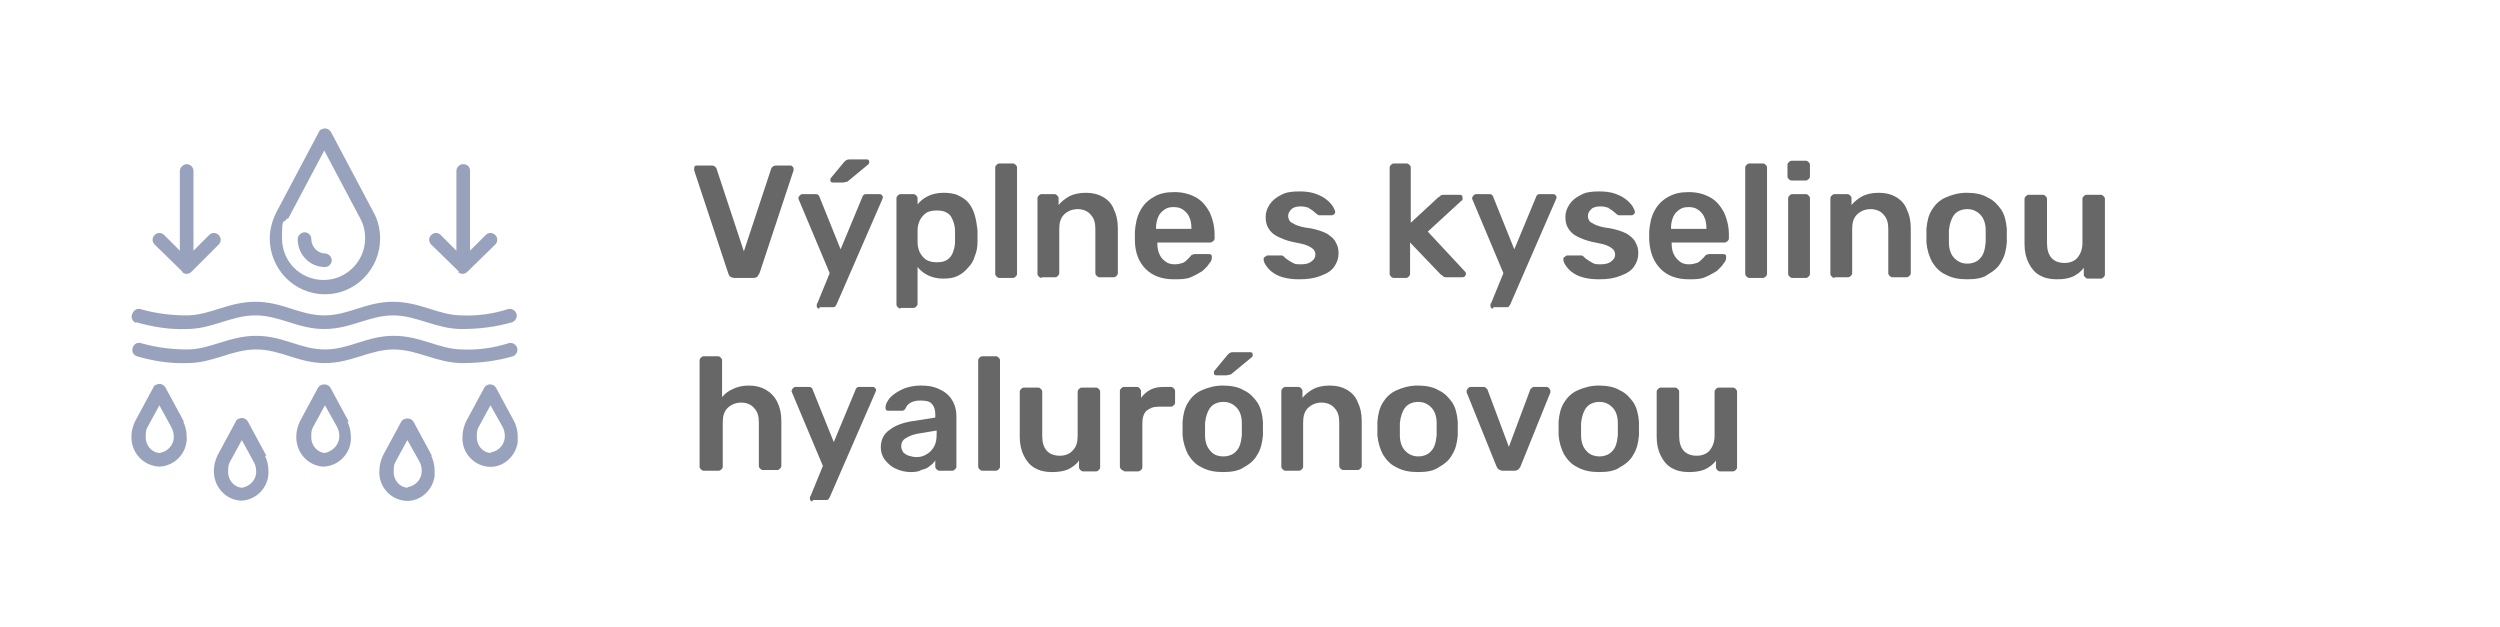 <?xml version="1.0" encoding="UTF-8"?>
<!-- Generator: Adobe Illustrator 28.1.0, SVG Export Plug-In . SVG Version: 6.00 Build 0)  -->
<svg xmlns="http://www.w3.org/2000/svg" xmlns:xlink="http://www.w3.org/1999/xlink" version="1.1" id="Layer_1" x="0px" y="0px" viewBox="0 0 367 92" style="enable-background:new 0 0 367 92;" xml:space="preserve">
<style type="text/css">
	.st0{fill:#98A2BC;}
	.st1{enable-background:new    ;}
	.st2{fill:#676767;}
</style>
<g>
	<path class="st0" d="M20,47.3L20,47.3c2.4,0.7,4.9,1.1,7.4,1c3.8,0,6.5-2,10.1-2s6.2,2,10.1,2s6.6-2,10.1-2s6.3,2,10.1,2   c2.5,0,5-0.3,7.4-1c0.5-0.2,0.8-0.8,0.6-1.3s-0.8-0.8-1.3-0.6c-2.2,0.7-4.5,1-6.7,0.9c-3.4,0-6.1-2-10.1-2s-6.5,2-10.1,2   s-6.1-2-10.1-2s-6.7,2-10.1,2c-2.3,0-4.6-0.3-6.7-0.9c-0.5-0.2-1.1,0.1-1.3,0.7c-0.2,0.5,0,1.1,0.6,1.3L20,47.3z"></path>
	<path class="st0" d="M47.7,53.3c3.9,0,6.6-2,10.1-2s6.3,2,10.1,2l0,0c2.5,0,5-0.3,7.4-1c0.5-0.2,0.8-0.8,0.6-1.3s-0.8-0.8-1.3-0.6   c-2.2,0.7-4.5,1-6.7,0.9c-3.4,0-6.1-2-10.1-2s-6.5,2-10.1,2s-6.1-2-10.1-2s-6.7,2-10.1,2c-2.3,0-4.6-0.3-6.7-0.9   c-0.5-0.2-1.1,0-1.3,0.6c-0.2,0.5,0,1.1,0.6,1.3c2.4,0.7,4.9,1.1,7.4,1c3.8,0,6.5-2,10.1-2S43.8,53.3,47.7,53.3   C47.7,53.3,47.7,53.3,47.7,53.3z"></path>
	<path class="st0" d="M47.7,43.2L47.7,43.2c4.5,0,8.1-3.7,8.1-8.2c0-1.3-0.3-2.7-1-3.9l-6.2-11.7c-0.3-0.5-0.9-0.7-1.4-0.4   c-0.2,0-0.3,0.2-0.4,0.4l-6.2,11.7c-0.6,1.2-1,2.5-1,3.9C39.6,39.5,43.2,43.2,47.7,43.2C47.7,43.2,47.7,43.2,47.7,43.2z M42.3,32.1   L42.3,32.1l5.3-10l5.3,10c0.5,0.9,0.7,1.9,0.7,2.9c0,3.3-2.7,6.1-6.1,6.1s-6.1-2.7-6.1-6.1s0.2-2,0.7-2.9l0,0H42.3z"></path>
	<path class="st0" d="M47.7,39.2L47.7,39.2c0.6,0,1-0.5,1-1s-0.5-1-1-1c-1.1,0-2-1-2-2.1c0-0.6-0.5-1-1-1s-1,0.5-1,1   C43.7,37.4,45.5,39.2,47.7,39.2z"></path>
	<path class="st0" d="M51.2,61.9l-2.7-5l0,0c-0.3-0.5-1-0.6-1.5-0.3c-0.1,0-0.2,0.2-0.3,0.3l-2.7,5c-0.3,0.7-0.5,1.4-0.5,2.1   c-0.1,2.4,1.7,4.4,4,4.5c2.4-0.1,4.2-2.2,4-4.5c0-0.7-0.2-1.5-0.5-2.1l0,0H51.2z M47.7,66.5L47.7,66.5c-1.2-0.1-2.1-1.2-2-2.5   c0-0.4,0-0.8,0.2-1.2l1.8-3.3l1.8,3.2c0.2,0.4,0.3,0.8,0.3,1.2C49.9,65.1,49,66.2,47.7,66.5L47.7,66.5L47.7,66.5z"></path>
	<path class="st0" d="M76,64c0-0.7-0.2-1.5-0.5-2.1l0,0l-2.7-5c-0.3-0.5-1-0.6-1.4-0.3c-0.1,0-0.2,0.2-0.3,0.3l-2.7,5   c-0.3,0.7-0.5,1.4-0.5,2.1c-0.2,2.2,1.4,4.2,3.6,4.5s4.2-1.4,4.5-3.6C76,64.6,76,64.3,76,64L76,64z M72,66.5L72,66.5   c-1.2-0.1-2.1-1.2-2-2.5c0-0.4,0-0.8,0.2-1.2l1.8-3.3l1.8,3.2c0.2,0.4,0.3,0.8,0.3,1.2c0.1,1.2-0.8,2.3-2,2.5l0,0L72,66.5z"></path>
	<path class="st0" d="M27,61.9l-2.7-5l0,0c-0.3-0.5-0.9-0.7-1.4-0.4c-0.2,0-0.3,0.2-0.4,0.4l-2.7,5c-0.3,0.7-0.5,1.4-0.5,2.1   c-0.1,2.4,1.7,4.4,4.1,4.5c2.4-0.1,4.2-2.2,4-4.5c0-0.7-0.2-1.5-0.5-2.1l0,0H27z M23.4,66.5c-1.2-0.1-2.1-1.2-2-2.5   c0-0.4,0-0.8,0.2-1.2l1.8-3.3l1.8,3.3c0.2,0.4,0.3,0.8,0.3,1.2C25.6,65.2,24.7,66.3,23.4,66.5L23.4,66.5L23.4,66.5z"></path>
	<path class="st0" d="M63.4,66.9l-2.7-5l0,0c-0.3-0.5-1-0.6-1.5-0.3c-0.1,0-0.2,0.2-0.3,0.3l-2.7,5c-0.3,0.7-0.5,1.4-0.5,2.1   c-0.2,2.2,1.4,4.2,3.6,4.5s4.2-1.4,4.5-3.6c0-0.3,0-0.6,0-0.9c0-0.7-0.2-1.5-0.5-2.1H63.4z M59.8,71.6L59.8,71.6   c-1.2-0.1-2.1-1.2-2-2.5c0-0.4,0-0.8,0.2-1.2l1.8-3.3l1.8,3.2c0.2,0.4,0.3,0.8,0.3,1.2c0.1,1.2-0.8,2.3-2,2.5l0,0L59.8,71.6z"></path>
	<path class="st0" d="M39.1,66.9l-2.7-5l0,0c-0.3-0.5-0.9-0.7-1.4-0.4c-0.2,0-0.3,0.2-0.4,0.4l-2.7,5c-0.3,0.7-0.5,1.4-0.5,2.1   c-0.1,2.4,1.7,4.4,4,4.5c2.4-0.1,4.2-2.2,4-4.5c0-0.7-0.2-1.5-0.5-2.1l0,0H39.1z M35.5,71.6c-1.2-0.1-2.1-1.2-2-2.5   c0-0.4,0-0.8,0.2-1.2l1.8-3.3l1.8,3.3c0.2,0.4,0.3,0.8,0.3,1.2C37.7,70.3,36.8,71.4,35.5,71.6L35.5,71.6L35.5,71.6z"></path>
	<path class="st0" d="M67.2,39.9L67.2,39.9c0.4,0.4,1,0.4,1.4,0l4.1-4c0.4-0.4,0.4-1,0-1.4s-1-0.4-1.4,0L69,36.8V25.1   c0-0.6-0.4-1-1-1s-1,0.5-1,1v11.7l-2.3-2.3c-0.4-0.4-1-0.4-1.4,0s-0.4,1,0,1.4l4.1,4l0,0H67.2z"></path>
	<path class="st0" d="M26.7,39.9L26.7,39.9c0.4,0.4,1,0.4,1.4,0l4-4c0.4-0.4,0.4-1,0-1.4c-0.4-0.4-1-0.4-1.4,0l-2.3,2.3V25.1   c0-0.6-0.5-1-1-1s-1,0.5-1,1v11.7l-2.3-2.3c-0.4-0.4-1-0.4-1.4,0s-0.4,1,0,1.4l4.1,4l0,0H26.7z"></path>
</g>
<g class="st1">
	<path class="st2" d="M107.8,40.8c-0.3,0-0.4-0.1-0.6-0.2s-0.2-0.3-0.3-0.5l-5-15.1c0-0.1,0-0.1,0-0.2c0-0.1,0-0.3,0.1-0.4   c0.1-0.1,0.2-0.1,0.4-0.1h2.1c0.2,0,0.4,0.1,0.5,0.2c0.1,0.1,0.2,0.2,0.2,0.3l4,12.1l4-12.1c0-0.1,0.1-0.2,0.2-0.3   c0.1-0.1,0.3-0.2,0.5-0.2h2.1c0.1,0,0.2,0,0.3,0.1c0.1,0.1,0.2,0.2,0.2,0.4c0,0.1,0,0.1,0,0.2l-5,15.1c-0.1,0.2-0.2,0.3-0.3,0.5   c-0.1,0.1-0.3,0.2-0.6,0.2H107.8z"></path>
	<path class="st2" d="M120.3,45.3c-0.1,0-0.2,0-0.3-0.1c-0.1-0.1-0.1-0.2-0.1-0.3c0-0.1,0-0.1,0-0.2s0-0.1,0.1-0.2l1.8-4.4   l-4.5-10.7c-0.1-0.2-0.1-0.3-0.1-0.3c0-0.1,0.1-0.3,0.2-0.4s0.2-0.2,0.4-0.2h1.9c0.2,0,0.3,0,0.4,0.1c0.1,0.1,0.2,0.2,0.2,0.3   l3.1,7.7l3.2-7.7c0-0.1,0.1-0.2,0.2-0.3s0.2-0.1,0.4-0.1h1.9c0.1,0,0.2,0,0.3,0.1c0.1,0.1,0.2,0.2,0.2,0.3c0,0.1,0,0.2-0.1,0.4   l-6.7,15.4c-0.1,0.1-0.1,0.2-0.2,0.3s-0.2,0.1-0.4,0.1H120.3z M122.3,26.8c-0.3,0-0.4-0.1-0.4-0.4c0-0.1,0-0.2,0.1-0.3l1.9-2.3   c0.2-0.2,0.3-0.3,0.4-0.3c0.1-0.1,0.3-0.1,0.5-0.1h2.4c0.3,0,0.4,0.1,0.4,0.4c0,0.1,0,0.2-0.1,0.3l-2.9,2.4   c-0.1,0.1-0.2,0.2-0.4,0.2c-0.1,0-0.3,0.1-0.5,0.1H122.3z"></path>
	<path class="st2" d="M132.2,45.3c-0.2,0-0.3-0.1-0.4-0.2c-0.1-0.1-0.2-0.2-0.2-0.4V29.1c0-0.2,0.1-0.3,0.2-0.4   c0.1-0.1,0.2-0.2,0.4-0.2h1.9c0.2,0,0.3,0.1,0.4,0.2c0.1,0.1,0.2,0.2,0.2,0.4V30c0.4-0.5,0.9-0.9,1.5-1.2c0.6-0.3,1.4-0.5,2.3-0.5   c0.8,0,1.6,0.1,2.2,0.4c0.6,0.3,1.1,0.6,1.5,1.1s0.7,1.1,0.9,1.8c0.2,0.7,0.3,1.4,0.4,2.2c0,0.3,0,0.5,0,0.8c0,0.3,0,0.6,0,0.8   c0,0.8-0.1,1.5-0.4,2.2c-0.2,0.7-0.5,1.2-1,1.7c-0.4,0.5-0.9,0.9-1.5,1.2s-1.3,0.4-2.2,0.4c-0.8,0-1.6-0.2-2.2-0.5   c-0.6-0.3-1.1-0.7-1.5-1.2v5.4c0,0.2-0.1,0.3-0.2,0.4c-0.1,0.1-0.2,0.2-0.4,0.2H132.2z M137.5,38.5c0.7,0,1.2-0.1,1.6-0.4   c0.4-0.3,0.7-0.7,0.8-1.1c0.2-0.5,0.3-1,0.3-1.6c0-0.5,0-0.9,0-1.4c0-0.6-0.1-1.1-0.3-1.6c-0.2-0.5-0.4-0.9-0.8-1.1   c-0.4-0.3-0.9-0.4-1.6-0.4c-0.6,0-1.2,0.1-1.6,0.4c-0.4,0.3-0.7,0.7-0.9,1.1c-0.2,0.5-0.3,0.9-0.3,1.4c0,0.3,0,0.6,0,0.9   s0,0.6,0,0.9c0,0.5,0.1,0.9,0.3,1.4c0.2,0.4,0.5,0.8,0.9,1.1C136.4,38.4,136.9,38.5,137.5,38.5z"></path>
	<path class="st2" d="M146.7,40.8c-0.2,0-0.3-0.1-0.4-0.2c-0.1-0.1-0.2-0.2-0.2-0.4V24.6c0-0.2,0.1-0.3,0.2-0.4   c0.1-0.1,0.2-0.2,0.4-0.2h2c0.2,0,0.3,0.1,0.4,0.2c0.1,0.1,0.2,0.2,0.2,0.4v15.6c0,0.2-0.1,0.3-0.2,0.4c-0.1,0.1-0.2,0.2-0.4,0.2   H146.7z"></path>
	<path class="st2" d="M152.9,40.8c-0.2,0-0.3-0.1-0.4-0.2c-0.1-0.1-0.2-0.2-0.2-0.4V29.1c0-0.2,0.1-0.3,0.2-0.4   c0.1-0.1,0.2-0.2,0.4-0.2h1.9c0.2,0,0.3,0.1,0.4,0.2c0.1,0.1,0.2,0.2,0.2,0.4v1c0.4-0.5,0.9-0.9,1.6-1.3c0.6-0.3,1.4-0.5,2.4-0.5   c1,0,1.8,0.2,2.5,0.6c0.7,0.4,1.3,1,1.6,1.8c0.4,0.8,0.6,1.7,0.6,2.8v6.6c0,0.2-0.1,0.3-0.2,0.4c-0.1,0.1-0.2,0.2-0.4,0.2h-2.1   c-0.2,0-0.3-0.1-0.4-0.2c-0.1-0.1-0.2-0.2-0.2-0.4v-6.5c0-0.9-0.2-1.6-0.7-2.1c-0.4-0.5-1.1-0.8-1.9-0.8c-0.8,0-1.5,0.3-2,0.8   c-0.5,0.5-0.7,1.2-0.7,2.1v6.5c0,0.2-0.1,0.3-0.2,0.4c-0.1,0.1-0.2,0.2-0.4,0.2H152.9z"></path>
	<path class="st2" d="M172.3,41c-1.7,0-3.1-0.5-4.1-1.5s-1.6-2.4-1.6-4.3c0-0.2,0-0.4,0-0.6c0-0.2,0-0.4,0-0.6   c0.1-1.2,0.3-2.2,0.8-3.1s1.1-1.5,2-2c0.8-0.5,1.8-0.7,3-0.7c1.3,0,2.3,0.3,3.2,0.8c0.9,0.5,1.5,1.3,2,2.2c0.4,0.9,0.7,2,0.7,3.2   V35c0,0.2-0.1,0.3-0.2,0.4c-0.1,0.1-0.3,0.2-0.4,0.2h-7.8c0,0.1,0,0.2,0,0.2c0,0.5,0.1,1.1,0.3,1.5c0.2,0.5,0.5,0.8,0.9,1.1   c0.4,0.3,0.8,0.4,1.4,0.4c0.4,0,0.8-0.1,1.1-0.2c0.3-0.1,0.5-0.3,0.7-0.5s0.3-0.3,0.4-0.4c0.1-0.2,0.3-0.3,0.3-0.3   c0.1,0,0.2-0.1,0.4-0.1h2c0.2,0,0.3,0,0.4,0.1c0.1,0.1,0.1,0.2,0.1,0.4c0,0.3-0.1,0.6-0.4,0.9c-0.2,0.4-0.6,0.7-1,1.1   c-0.5,0.3-1,0.6-1.7,0.9S173.2,41,172.3,41z M169.7,33.6h5.2v-0.1c0-0.6-0.1-1.2-0.3-1.6c-0.2-0.5-0.5-0.8-0.9-1.1   c-0.4-0.3-0.9-0.4-1.4-0.4c-0.6,0-1,0.1-1.4,0.4c-0.4,0.3-0.7,0.6-0.9,1.1C169.8,32.4,169.7,32.9,169.7,33.6L169.7,33.6z"></path>
	<path class="st2" d="M190.7,41c-0.9,0-1.7-0.1-2.4-0.3c-0.7-0.2-1.2-0.5-1.6-0.8c-0.4-0.3-0.7-0.7-0.9-1s-0.3-0.6-0.3-0.8   c0-0.2,0-0.3,0.2-0.4s0.2-0.2,0.4-0.2h1.9c0.1,0,0.1,0,0.2,0s0.1,0.1,0.2,0.1c0.2,0.2,0.4,0.4,0.6,0.5c0.2,0.2,0.5,0.3,0.8,0.5   s0.7,0.2,1.2,0.2c0.6,0,1.1-0.1,1.5-0.4s0.6-0.6,0.6-1c0-0.3-0.1-0.6-0.3-0.8s-0.5-0.4-1-0.6c-0.5-0.2-1.2-0.3-2.1-0.5   c-0.9-0.2-1.6-0.5-2.2-0.8c-0.6-0.3-1-0.7-1.3-1.2c-0.3-0.5-0.4-1-0.4-1.7c0-0.6,0.2-1.2,0.6-1.8s0.9-1,1.7-1.4   c0.7-0.4,1.6-0.5,2.7-0.5c0.8,0,1.6,0.1,2.2,0.3c0.6,0.2,1.2,0.5,1.6,0.8s0.7,0.6,1,1c0.2,0.3,0.3,0.6,0.4,0.8c0,0.2,0,0.3-0.1,0.4   c-0.1,0.1-0.2,0.2-0.4,0.2h-1.7c-0.1,0-0.1,0-0.2,0c-0.1,0-0.1-0.1-0.2-0.1c-0.2-0.2-0.4-0.3-0.6-0.5s-0.5-0.3-0.7-0.5   c-0.3-0.1-0.7-0.2-1.1-0.2c-0.6,0-1.1,0.1-1.4,0.4c-0.3,0.3-0.5,0.6-0.5,1c0,0.3,0.1,0.5,0.2,0.7s0.5,0.4,0.9,0.6   c0.5,0.2,1.1,0.4,2.1,0.5c1.1,0.2,1.9,0.5,2.5,0.8c0.6,0.4,1.1,0.8,1.3,1.3c0.3,0.5,0.4,1,0.4,1.6c0,0.7-0.2,1.3-0.6,1.9   c-0.4,0.6-1,1-1.8,1.3C192.9,40.9,191.9,41,190.7,41z"></path>
	<path class="st2" d="M204.6,40.8c-0.2,0-0.3-0.1-0.4-0.2c-0.1-0.1-0.2-0.2-0.2-0.4V24.6c0-0.2,0.1-0.3,0.2-0.4   c0.1-0.1,0.2-0.2,0.4-0.2h1.9c0.2,0,0.3,0.1,0.4,0.2c0.1,0.1,0.2,0.2,0.2,0.4v8.1l4-3.7c0.2-0.1,0.3-0.2,0.4-0.3   c0.1-0.1,0.3-0.1,0.5-0.1h2.2c0.2,0,0.3,0,0.4,0.1c0.1,0.1,0.1,0.2,0.1,0.4c0,0.1,0,0.1,0,0.2c0,0.1-0.1,0.1-0.2,0.2l-4.9,4.5   l5.4,5.8c0.2,0.2,0.2,0.3,0.2,0.4c0,0.2-0.1,0.3-0.2,0.4c-0.1,0.1-0.2,0.1-0.4,0.1h-2.2c-0.2,0-0.4,0-0.5-0.1   c-0.1-0.1-0.2-0.2-0.4-0.3l-4.5-4.7v4.6c0,0.2-0.1,0.3-0.2,0.4c-0.1,0.1-0.2,0.2-0.4,0.2H204.6z"></path>
	<path class="st2" d="M219.2,45.3c-0.1,0-0.2,0-0.3-0.1c-0.1-0.1-0.1-0.2-0.1-0.3c0-0.1,0-0.1,0-0.2s0-0.1,0.1-0.2l1.8-4.4   l-4.5-10.7c-0.1-0.2-0.1-0.3-0.1-0.3c0-0.1,0.1-0.3,0.2-0.4c0.1-0.1,0.2-0.2,0.4-0.2h1.9c0.2,0,0.3,0,0.4,0.1   c0.1,0.1,0.2,0.2,0.2,0.3l3.1,7.7l3.2-7.7c0-0.1,0.1-0.2,0.2-0.3c0.1-0.1,0.2-0.1,0.4-0.1h1.9c0.1,0,0.2,0,0.3,0.1   c0.1,0.1,0.2,0.2,0.2,0.3c0,0.1,0,0.2-0.1,0.4l-6.7,15.4c-0.1,0.1-0.1,0.2-0.2,0.3c-0.1,0.1-0.2,0.1-0.4,0.1H219.2z"></path>
	<path class="st2" d="M234.7,41c-0.9,0-1.7-0.1-2.4-0.3c-0.7-0.2-1.2-0.5-1.6-0.8c-0.4-0.3-0.7-0.7-0.9-1s-0.3-0.6-0.3-0.8   c0-0.2,0-0.3,0.2-0.4s0.2-0.2,0.4-0.2h1.9c0.1,0,0.1,0,0.2,0s0.1,0.1,0.2,0.1c0.2,0.2,0.4,0.4,0.6,0.5c0.2,0.2,0.5,0.3,0.8,0.5   s0.7,0.2,1.2,0.2c0.6,0,1.1-0.1,1.5-0.4s0.6-0.6,0.6-1c0-0.3-0.1-0.6-0.3-0.8s-0.5-0.4-1-0.6c-0.5-0.2-1.2-0.3-2.1-0.5   c-0.9-0.2-1.6-0.5-2.2-0.8c-0.6-0.3-1-0.7-1.3-1.2c-0.3-0.5-0.4-1-0.4-1.7c0-0.6,0.2-1.2,0.6-1.8s0.9-1,1.7-1.4   c0.7-0.4,1.6-0.5,2.7-0.5c0.8,0,1.6,0.1,2.2,0.3c0.6,0.2,1.2,0.5,1.6,0.8s0.7,0.6,1,1c0.2,0.3,0.3,0.6,0.4,0.8c0,0.2,0,0.3-0.1,0.4   c-0.1,0.1-0.2,0.2-0.4,0.2h-1.7c-0.1,0-0.1,0-0.2,0c-0.1,0-0.1-0.1-0.2-0.1c-0.2-0.2-0.4-0.3-0.6-0.5s-0.5-0.3-0.7-0.5   c-0.3-0.1-0.7-0.2-1.1-0.2c-0.6,0-1.1,0.1-1.4,0.4c-0.3,0.3-0.5,0.6-0.5,1c0,0.3,0.1,0.5,0.2,0.7s0.5,0.4,0.9,0.6   c0.5,0.2,1.1,0.4,2.1,0.5c1.1,0.2,1.9,0.5,2.5,0.8c0.6,0.4,1.1,0.8,1.3,1.3c0.3,0.5,0.4,1,0.4,1.6c0,0.7-0.2,1.3-0.6,1.9   c-0.4,0.6-1,1-1.8,1.3C236.9,40.9,235.9,41,234.7,41z"></path>
	<path class="st2" d="M247.9,41c-1.7,0-3.1-0.5-4.1-1.5c-1-1-1.6-2.4-1.7-4.3c0-0.2,0-0.4,0-0.6c0-0.2,0-0.4,0-0.6   c0.1-1.2,0.3-2.2,0.8-3.1c0.5-0.9,1.1-1.5,2-2s1.8-0.7,3-0.7c1.3,0,2.3,0.3,3.2,0.8c0.9,0.5,1.5,1.3,2,2.2c0.4,0.9,0.7,2,0.7,3.2   V35c0,0.2-0.1,0.3-0.2,0.4c-0.1,0.1-0.3,0.2-0.4,0.2h-7.8c0,0.1,0,0.2,0,0.2c0,0.5,0.1,1.1,0.3,1.5s0.5,0.8,0.9,1.1   c0.4,0.3,0.8,0.4,1.4,0.4c0.4,0,0.8-0.1,1.1-0.2c0.3-0.1,0.5-0.3,0.7-0.5s0.3-0.3,0.4-0.4c0.1-0.2,0.3-0.3,0.3-0.3   c0.1,0,0.2-0.1,0.4-0.1h2c0.2,0,0.3,0,0.4,0.1c0.1,0.1,0.1,0.2,0.1,0.4c0,0.3-0.1,0.6-0.4,0.9c-0.2,0.4-0.6,0.7-1,1.1   c-0.5,0.3-1,0.6-1.7,0.9S248.8,41,247.9,41z M245.3,33.6h5.2v-0.1c0-0.6-0.1-1.2-0.3-1.6c-0.2-0.5-0.5-0.8-0.9-1.1   c-0.4-0.3-0.9-0.4-1.4-0.4c-0.6,0-1,0.1-1.4,0.4c-0.4,0.3-0.7,0.6-0.9,1.1C245.4,32.4,245.3,32.9,245.3,33.6L245.3,33.6z"></path>
	<path class="st2" d="M256.8,40.8c-0.2,0-0.3-0.1-0.4-0.2c-0.1-0.1-0.2-0.2-0.2-0.4V24.6c0-0.2,0.1-0.3,0.2-0.4   c0.1-0.1,0.2-0.2,0.4-0.2h2c0.2,0,0.3,0.1,0.4,0.2c0.1,0.1,0.2,0.2,0.2,0.4v15.6c0,0.2-0.1,0.3-0.2,0.4c-0.1,0.1-0.2,0.2-0.4,0.2   H256.8z"></path>
	<path class="st2" d="M263,26.5c-0.2,0-0.3-0.1-0.4-0.2c-0.1-0.1-0.2-0.2-0.2-0.4v-1.7c0-0.2,0.1-0.3,0.2-0.4   c0.1-0.1,0.2-0.2,0.4-0.2h2.1c0.2,0,0.3,0.1,0.4,0.2c0.1,0.1,0.2,0.2,0.2,0.4v1.7c0,0.2-0.1,0.3-0.2,0.4c-0.1,0.1-0.3,0.2-0.4,0.2   H263z M263.1,40.8c-0.2,0-0.3-0.1-0.4-0.2c-0.1-0.1-0.2-0.2-0.2-0.4V29.1c0-0.2,0.1-0.3,0.2-0.4c0.1-0.1,0.2-0.2,0.4-0.2h2   c0.2,0,0.3,0.1,0.4,0.2c0.1,0.1,0.2,0.2,0.2,0.4v11.1c0,0.2-0.1,0.3-0.2,0.4c-0.1,0.1-0.2,0.2-0.4,0.2H263.1z"></path>
	<path class="st2" d="M269.3,40.8c-0.2,0-0.3-0.1-0.4-0.2c-0.1-0.1-0.2-0.2-0.2-0.4V29.1c0-0.2,0.1-0.3,0.2-0.4   c0.1-0.1,0.2-0.2,0.4-0.2h1.9c0.2,0,0.3,0.1,0.4,0.2c0.1,0.1,0.2,0.2,0.2,0.4v1c0.4-0.5,0.9-0.9,1.6-1.3c0.6-0.3,1.4-0.5,2.4-0.5   c1,0,1.8,0.2,2.5,0.6c0.7,0.4,1.3,1,1.6,1.8c0.4,0.8,0.6,1.7,0.6,2.8v6.6c0,0.2-0.1,0.3-0.2,0.4c-0.1,0.1-0.2,0.2-0.4,0.2h-2.1   c-0.2,0-0.3-0.1-0.4-0.2c-0.1-0.1-0.2-0.2-0.2-0.4v-6.5c0-0.9-0.2-1.6-0.7-2.1c-0.4-0.5-1.1-0.8-1.9-0.8c-0.8,0-1.5,0.3-2,0.8   c-0.5,0.5-0.7,1.2-0.7,2.1v6.5c0,0.2-0.1,0.3-0.2,0.4c-0.1,0.1-0.2,0.2-0.4,0.2H269.3z"></path>
	<path class="st2" d="M288.8,41c-1.3,0-2.3-0.2-3.2-0.7c-0.9-0.4-1.5-1.1-2-1.9c-0.4-0.8-0.7-1.7-0.8-2.8c0-0.3,0-0.6,0-1   c0-0.4,0-0.8,0-1c0.1-1.1,0.3-2,0.8-2.8c0.5-0.8,1.1-1.4,2-1.8c0.9-0.4,1.9-0.7,3.1-0.7s2.3,0.2,3.1,0.7c0.9,0.4,1.5,1.1,2,1.8   c0.5,0.8,0.7,1.7,0.8,2.8c0,0.3,0,0.6,0,1c0,0.4,0,0.8,0,1c-0.1,1.1-0.3,2-0.8,2.8c-0.4,0.8-1.1,1.4-2,1.9   C291.2,40.8,290.1,41,288.8,41z M288.8,38.7c0.8,0,1.5-0.3,1.9-0.8c0.5-0.5,0.7-1.3,0.8-2.3c0-0.2,0-0.5,0-0.9c0-0.4,0-0.7,0-0.9   c0-1-0.3-1.8-0.8-2.3c-0.5-0.5-1.1-0.8-1.9-0.8s-1.5,0.3-1.9,0.8s-0.7,1.3-0.8,2.3c0,0.2,0,0.5,0,0.9c0,0.4,0,0.7,0,0.9   c0,1,0.3,1.8,0.8,2.3C287.4,38.4,288,38.7,288.8,38.7z"></path>
	<path class="st2" d="M301.9,41c-1,0-1.8-0.2-2.5-0.6c-0.7-0.4-1.2-1-1.6-1.8c-0.4-0.8-0.6-1.7-0.6-2.8v-6.6c0-0.2,0.1-0.3,0.2-0.4   c0.1-0.1,0.2-0.2,0.4-0.2h2.1c0.2,0,0.3,0.1,0.4,0.2c0.1,0.1,0.2,0.2,0.2,0.4v6.5c0,1.9,0.9,2.9,2.6,2.9c0.8,0,1.5-0.3,1.9-0.8   s0.7-1.2,0.7-2.1v-6.5c0-0.2,0.1-0.3,0.2-0.4c0.1-0.1,0.2-0.2,0.4-0.2h2.1c0.2,0,0.3,0.1,0.4,0.2c0.1,0.1,0.2,0.2,0.2,0.4v11.1   c0,0.2-0.1,0.3-0.2,0.4c-0.1,0.1-0.2,0.2-0.4,0.2h-1.9c-0.2,0-0.3-0.1-0.4-0.2c-0.1-0.1-0.2-0.2-0.2-0.4v-1c-0.4,0.6-1,1-1.6,1.3   C303.6,40.9,302.9,41,301.9,41z"></path>
	<path class="st2" d="M103.3,69.1c-0.2,0-0.3-0.1-0.4-0.2c-0.1-0.1-0.2-0.2-0.2-0.4V52.9c0-0.2,0.1-0.3,0.2-0.4   c0.1-0.1,0.2-0.2,0.4-0.2h2.1c0.2,0,0.3,0.1,0.4,0.2c0.1,0.1,0.2,0.2,0.2,0.4v5.4c0.4-0.5,0.9-0.9,1.6-1.2c0.6-0.3,1.4-0.5,2.3-0.5   c1,0,1.8,0.2,2.5,0.6c0.7,0.4,1.3,1,1.7,1.8c0.4,0.8,0.6,1.7,0.6,2.8v6.6c0,0.2-0.1,0.3-0.2,0.4c-0.1,0.1-0.2,0.2-0.4,0.2h-2.1   c-0.2,0-0.3-0.1-0.4-0.2c-0.1-0.1-0.2-0.2-0.2-0.4V62c0-0.9-0.2-1.6-0.7-2.1c-0.4-0.5-1.1-0.8-1.9-0.8c-0.8,0-1.5,0.3-2,0.8   c-0.5,0.5-0.7,1.2-0.7,2.1v6.5c0,0.2-0.1,0.3-0.2,0.4c-0.1,0.1-0.2,0.2-0.4,0.2H103.3z"></path>
	<path class="st2" d="M119.3,73.6c-0.1,0-0.2,0-0.3-0.1c-0.1-0.1-0.1-0.2-0.1-0.3c0-0.1,0-0.1,0-0.2s0-0.1,0.1-0.2l1.8-4.4   l-4.5-10.7c-0.1-0.2-0.1-0.3-0.1-0.3c0-0.1,0.1-0.3,0.2-0.4s0.2-0.2,0.4-0.2h1.9c0.2,0,0.3,0,0.4,0.1c0.1,0.1,0.2,0.2,0.2,0.3   l3.1,7.7l3.2-7.7c0-0.1,0.1-0.2,0.2-0.3s0.2-0.1,0.4-0.1h1.9c0.1,0,0.2,0,0.3,0.1c0.1,0.1,0.2,0.2,0.2,0.3c0,0.1,0,0.2-0.1,0.4   l-6.7,15.4c-0.1,0.1-0.1,0.2-0.2,0.3s-0.2,0.1-0.4,0.1H119.3z"></path>
	<path class="st2" d="M133.7,69.3c-0.8,0-1.6-0.2-2.2-0.5c-0.7-0.3-1.2-0.8-1.6-1.3s-0.6-1.2-0.6-1.8c0-1.1,0.4-2,1.3-2.6   c0.9-0.7,2.1-1.1,3.5-1.3l3.2-0.5v-0.5c0-0.7-0.2-1.2-0.5-1.5c-0.3-0.4-0.9-0.5-1.7-0.5c-0.6,0-1,0.1-1.4,0.3   c-0.4,0.2-0.6,0.5-0.8,0.9c-0.1,0.2-0.3,0.3-0.5,0.3h-1.9c-0.2,0-0.3,0-0.4-0.1c-0.1-0.1-0.1-0.2-0.1-0.4c0-0.3,0.1-0.6,0.3-0.9   c0.2-0.4,0.5-0.7,0.9-1s0.9-0.6,1.6-0.9c0.6-0.2,1.4-0.4,2.3-0.4c1,0,1.8,0.1,2.5,0.4s1.2,0.6,1.6,1c0.4,0.4,0.7,0.9,0.9,1.4   c0.2,0.5,0.3,1.1,0.3,1.7v7.4c0,0.2-0.1,0.3-0.2,0.4c-0.1,0.1-0.2,0.2-0.4,0.2h-1.9c-0.2,0-0.3-0.1-0.4-0.2   c-0.1-0.1-0.2-0.2-0.2-0.4v-0.9c-0.2,0.3-0.5,0.6-0.8,0.8c-0.3,0.3-0.8,0.5-1.3,0.6C135,69.2,134.4,69.3,133.7,69.3z M134.5,67.1   c0.6,0,1-0.1,1.5-0.4c0.4-0.2,0.8-0.6,1.1-1.1s0.4-1.1,0.4-1.9v-0.5l-2.4,0.4c-0.9,0.1-1.6,0.4-2.1,0.7c-0.5,0.3-0.7,0.7-0.7,1.2   c0,0.3,0.1,0.6,0.3,0.9c0.2,0.2,0.5,0.4,0.8,0.5C133.8,67,134.1,67.1,134.5,67.1z"></path>
	<path class="st2" d="M144.2,69.1c-0.2,0-0.3-0.1-0.4-0.2c-0.1-0.1-0.2-0.2-0.2-0.4V52.9c0-0.2,0.1-0.3,0.2-0.4   c0.1-0.1,0.2-0.2,0.4-0.2h2c0.2,0,0.3,0.1,0.4,0.2c0.1,0.1,0.2,0.2,0.2,0.4v15.6c0,0.2-0.1,0.3-0.2,0.4c-0.1,0.1-0.2,0.2-0.4,0.2   H144.2z"></path>
	<path class="st2" d="M154.4,69.3c-1,0-1.8-0.2-2.5-0.6c-0.7-0.4-1.2-1-1.6-1.8c-0.4-0.8-0.6-1.7-0.6-2.8v-6.6   c0-0.2,0.1-0.3,0.2-0.4c0.1-0.1,0.2-0.2,0.4-0.2h2.1c0.2,0,0.3,0.1,0.4,0.2c0.1,0.1,0.2,0.2,0.2,0.4v6.5c0,1.9,0.9,2.9,2.6,2.9   c0.8,0,1.5-0.3,1.9-0.8c0.5-0.5,0.7-1.2,0.7-2.1v-6.5c0-0.2,0.1-0.3,0.2-0.4c0.1-0.1,0.2-0.2,0.4-0.2h2.1c0.2,0,0.3,0.1,0.4,0.2   c0.1,0.1,0.2,0.2,0.2,0.4v11.1c0,0.2-0.1,0.3-0.2,0.4c-0.1,0.1-0.2,0.2-0.4,0.2h-1.9c-0.2,0-0.3-0.1-0.4-0.2   c-0.1-0.1-0.2-0.2-0.2-0.4v-1c-0.4,0.6-1,1-1.6,1.3C156.1,69.2,155.3,69.3,154.4,69.3z"></path>
	<path class="st2" d="M165,69.1c-0.2,0-0.3-0.1-0.4-0.2c-0.1-0.1-0.2-0.2-0.2-0.4V57.4c0-0.2,0.1-0.3,0.2-0.4   c0.1-0.1,0.2-0.2,0.4-0.2h1.9c0.2,0,0.3,0.1,0.4,0.2c0.1,0.1,0.2,0.3,0.2,0.4v1c0.4-0.5,0.8-0.9,1.4-1.2c0.6-0.3,1.2-0.4,2-0.4h1   c0.2,0,0.3,0.1,0.4,0.2c0.1,0.1,0.2,0.2,0.2,0.4v1.7c0,0.2-0.1,0.3-0.2,0.4c-0.1,0.1-0.2,0.2-0.4,0.2h-1.8c-0.8,0-1.3,0.2-1.8,0.6   c-0.4,0.4-0.6,1-0.6,1.8v6.5c0,0.2-0.1,0.3-0.2,0.4c-0.1,0.1-0.3,0.2-0.4,0.2H165z"></path>
	<path class="st2" d="M179.6,69.3c-1.3,0-2.3-0.2-3.2-0.7c-0.9-0.4-1.5-1.1-2-1.9c-0.4-0.8-0.7-1.7-0.8-2.8c0-0.3,0-0.6,0-1   c0-0.4,0-0.8,0-1c0.1-1.1,0.3-2,0.8-2.8c0.5-0.8,1.1-1.4,2-1.8c0.9-0.4,1.9-0.7,3.1-0.7s2.3,0.2,3.1,0.7c0.9,0.4,1.5,1.1,2,1.8   c0.5,0.8,0.7,1.7,0.8,2.8c0,0.3,0,0.6,0,1c0,0.4,0,0.8,0,1c-0.1,1.1-0.3,2-0.8,2.8c-0.4,0.8-1.1,1.4-2,1.9   C181.9,69.1,180.8,69.3,179.6,69.3z M179.6,67c0.8,0,1.5-0.3,1.9-0.8c0.5-0.5,0.7-1.3,0.8-2.3c0-0.2,0-0.5,0-0.9c0-0.4,0-0.7,0-0.9   c0-1-0.3-1.8-0.8-2.3c-0.5-0.5-1.1-0.8-1.9-0.8s-1.5,0.3-1.9,0.8s-0.7,1.3-0.8,2.3c0,0.2,0,0.5,0,0.9c0,0.4,0,0.7,0,0.9   c0,1,0.3,1.8,0.8,2.3C178.1,66.7,178.7,67,179.6,67z M178.6,55.1c-0.3,0-0.4-0.1-0.4-0.4c0-0.1,0-0.2,0.1-0.3l1.9-2.3   c0.2-0.2,0.3-0.3,0.4-0.3c0.1-0.1,0.3-0.1,0.5-0.1h2.4c0.3,0,0.4,0.1,0.4,0.4c0,0.1,0,0.2-0.1,0.3l-2.9,2.4   c-0.1,0.1-0.2,0.2-0.4,0.2c-0.1,0-0.3,0.1-0.5,0.1H178.6z"></path>
	<path class="st2" d="M188.7,69.1c-0.2,0-0.3-0.1-0.4-0.2c-0.1-0.1-0.2-0.2-0.2-0.4V57.4c0-0.2,0.1-0.3,0.2-0.4   c0.1-0.1,0.2-0.2,0.4-0.2h1.9c0.2,0,0.3,0.1,0.4,0.2c0.1,0.1,0.2,0.2,0.2,0.4v1c0.4-0.5,0.9-0.9,1.6-1.3c0.6-0.3,1.4-0.5,2.4-0.5   c1,0,1.8,0.2,2.5,0.6c0.7,0.4,1.3,1,1.6,1.8c0.4,0.8,0.6,1.7,0.6,2.8v6.6c0,0.2-0.1,0.3-0.2,0.4c-0.1,0.1-0.2,0.2-0.4,0.2h-2.1   c-0.2,0-0.3-0.1-0.4-0.2c-0.1-0.1-0.2-0.2-0.2-0.4V62c0-0.9-0.2-1.6-0.7-2.1c-0.4-0.5-1.1-0.8-1.9-0.8c-0.8,0-1.5,0.3-2,0.8   c-0.5,0.5-0.7,1.2-0.7,2.1v6.5c0,0.2-0.1,0.3-0.2,0.4c-0.1,0.1-0.2,0.2-0.4,0.2H188.7z"></path>
	<path class="st2" d="M208.2,69.3c-1.3,0-2.3-0.2-3.2-0.7c-0.9-0.4-1.5-1.1-2-1.9c-0.4-0.8-0.7-1.7-0.8-2.8c0-0.3,0-0.6,0-1   c0-0.4,0-0.8,0-1c0.1-1.1,0.3-2,0.8-2.8c0.5-0.8,1.1-1.4,2-1.8c0.9-0.4,1.9-0.7,3.1-0.7s2.3,0.2,3.1,0.7c0.9,0.4,1.5,1.1,2,1.8   c0.5,0.8,0.7,1.7,0.8,2.8c0,0.3,0,0.6,0,1c0,0.4,0,0.8,0,1c-0.1,1.1-0.3,2-0.8,2.8c-0.4,0.8-1.1,1.4-2,1.9   C210.5,69.1,209.5,69.3,208.2,69.3z M208.2,67c0.8,0,1.5-0.3,1.9-0.8c0.5-0.5,0.7-1.3,0.8-2.3c0-0.2,0-0.5,0-0.9c0-0.4,0-0.7,0-0.9   c0-1-0.3-1.8-0.8-2.3c-0.5-0.5-1.1-0.8-1.9-0.8s-1.5,0.3-1.9,0.8s-0.7,1.3-0.8,2.3c0,0.2,0,0.5,0,0.9c0,0.4,0,0.7,0,0.9   c0,1,0.3,1.8,0.8,2.3C206.8,66.7,207.4,67,208.2,67z"></path>
	<path class="st2" d="M220.6,69.1c-0.3,0-0.4-0.1-0.6-0.2s-0.2-0.3-0.3-0.4l-4.4-10.9c0-0.1,0-0.1,0-0.2c0-0.1,0.1-0.3,0.2-0.4   s0.2-0.2,0.4-0.2h1.9c0.2,0,0.3,0.1,0.4,0.2c0.1,0.1,0.2,0.2,0.2,0.3l3.1,8.3l3.1-8.3c0-0.1,0.1-0.2,0.2-0.3   c0.1-0.1,0.2-0.2,0.4-0.2h1.9c0.1,0,0.2,0.1,0.3,0.2c0.1,0.1,0.2,0.2,0.2,0.4c0,0.1,0,0.1,0,0.2l-4.4,10.9   c-0.1,0.2-0.2,0.3-0.3,0.4s-0.3,0.2-0.6,0.2H220.6z"></path>
	<path class="st2" d="M234.8,69.3c-1.3,0-2.3-0.2-3.2-0.7c-0.9-0.4-1.5-1.1-2-1.9c-0.4-0.8-0.7-1.7-0.8-2.8c0-0.3,0-0.6,0-1   c0-0.4,0-0.8,0-1c0.1-1.1,0.3-2,0.8-2.8c0.5-0.8,1.1-1.4,2-1.8c0.9-0.4,1.9-0.7,3.1-0.7s2.3,0.2,3.1,0.7c0.9,0.4,1.5,1.1,2,1.8   c0.5,0.8,0.7,1.7,0.8,2.8c0,0.3,0,0.6,0,1c0,0.4,0,0.8,0,1c-0.1,1.1-0.3,2-0.8,2.8c-0.4,0.8-1.1,1.4-2,1.9   C237.1,69.1,236.1,69.3,234.8,69.3z M234.8,67c0.8,0,1.5-0.3,1.9-0.8c0.5-0.5,0.7-1.3,0.8-2.3c0-0.2,0-0.5,0-0.9c0-0.4,0-0.7,0-0.9   c0-1-0.3-1.8-0.8-2.3c-0.5-0.5-1.1-0.8-1.9-0.8s-1.5,0.3-1.9,0.8s-0.7,1.3-0.8,2.3c0,0.2,0,0.5,0,0.9c0,0.4,0,0.7,0,0.9   c0,1,0.3,1.8,0.8,2.3C233.3,66.7,234,67,234.8,67z"></path>
	<path class="st2" d="M247.9,69.3c-1,0-1.8-0.2-2.5-0.6c-0.7-0.4-1.2-1-1.6-1.8c-0.4-0.8-0.6-1.7-0.6-2.8v-6.6   c0-0.2,0.1-0.3,0.2-0.4c0.1-0.1,0.2-0.2,0.4-0.2h2.1c0.2,0,0.3,0.1,0.4,0.2c0.1,0.1,0.2,0.2,0.2,0.4v6.5c0,1.9,0.9,2.9,2.6,2.9   c0.8,0,1.5-0.3,1.9-0.8s0.7-1.2,0.7-2.1v-6.5c0-0.2,0.1-0.3,0.2-0.4c0.1-0.1,0.2-0.2,0.4-0.2h2.1c0.2,0,0.3,0.1,0.4,0.2   c0.1,0.1,0.2,0.2,0.2,0.4v11.1c0,0.2-0.1,0.3-0.2,0.4c-0.1,0.1-0.2,0.2-0.4,0.2h-1.9c-0.2,0-0.3-0.1-0.4-0.2   c-0.1-0.1-0.2-0.2-0.2-0.4v-1c-0.4,0.6-1,1-1.6,1.3C249.6,69.2,248.8,69.3,247.9,69.3z"></path>
</g>
</svg>
